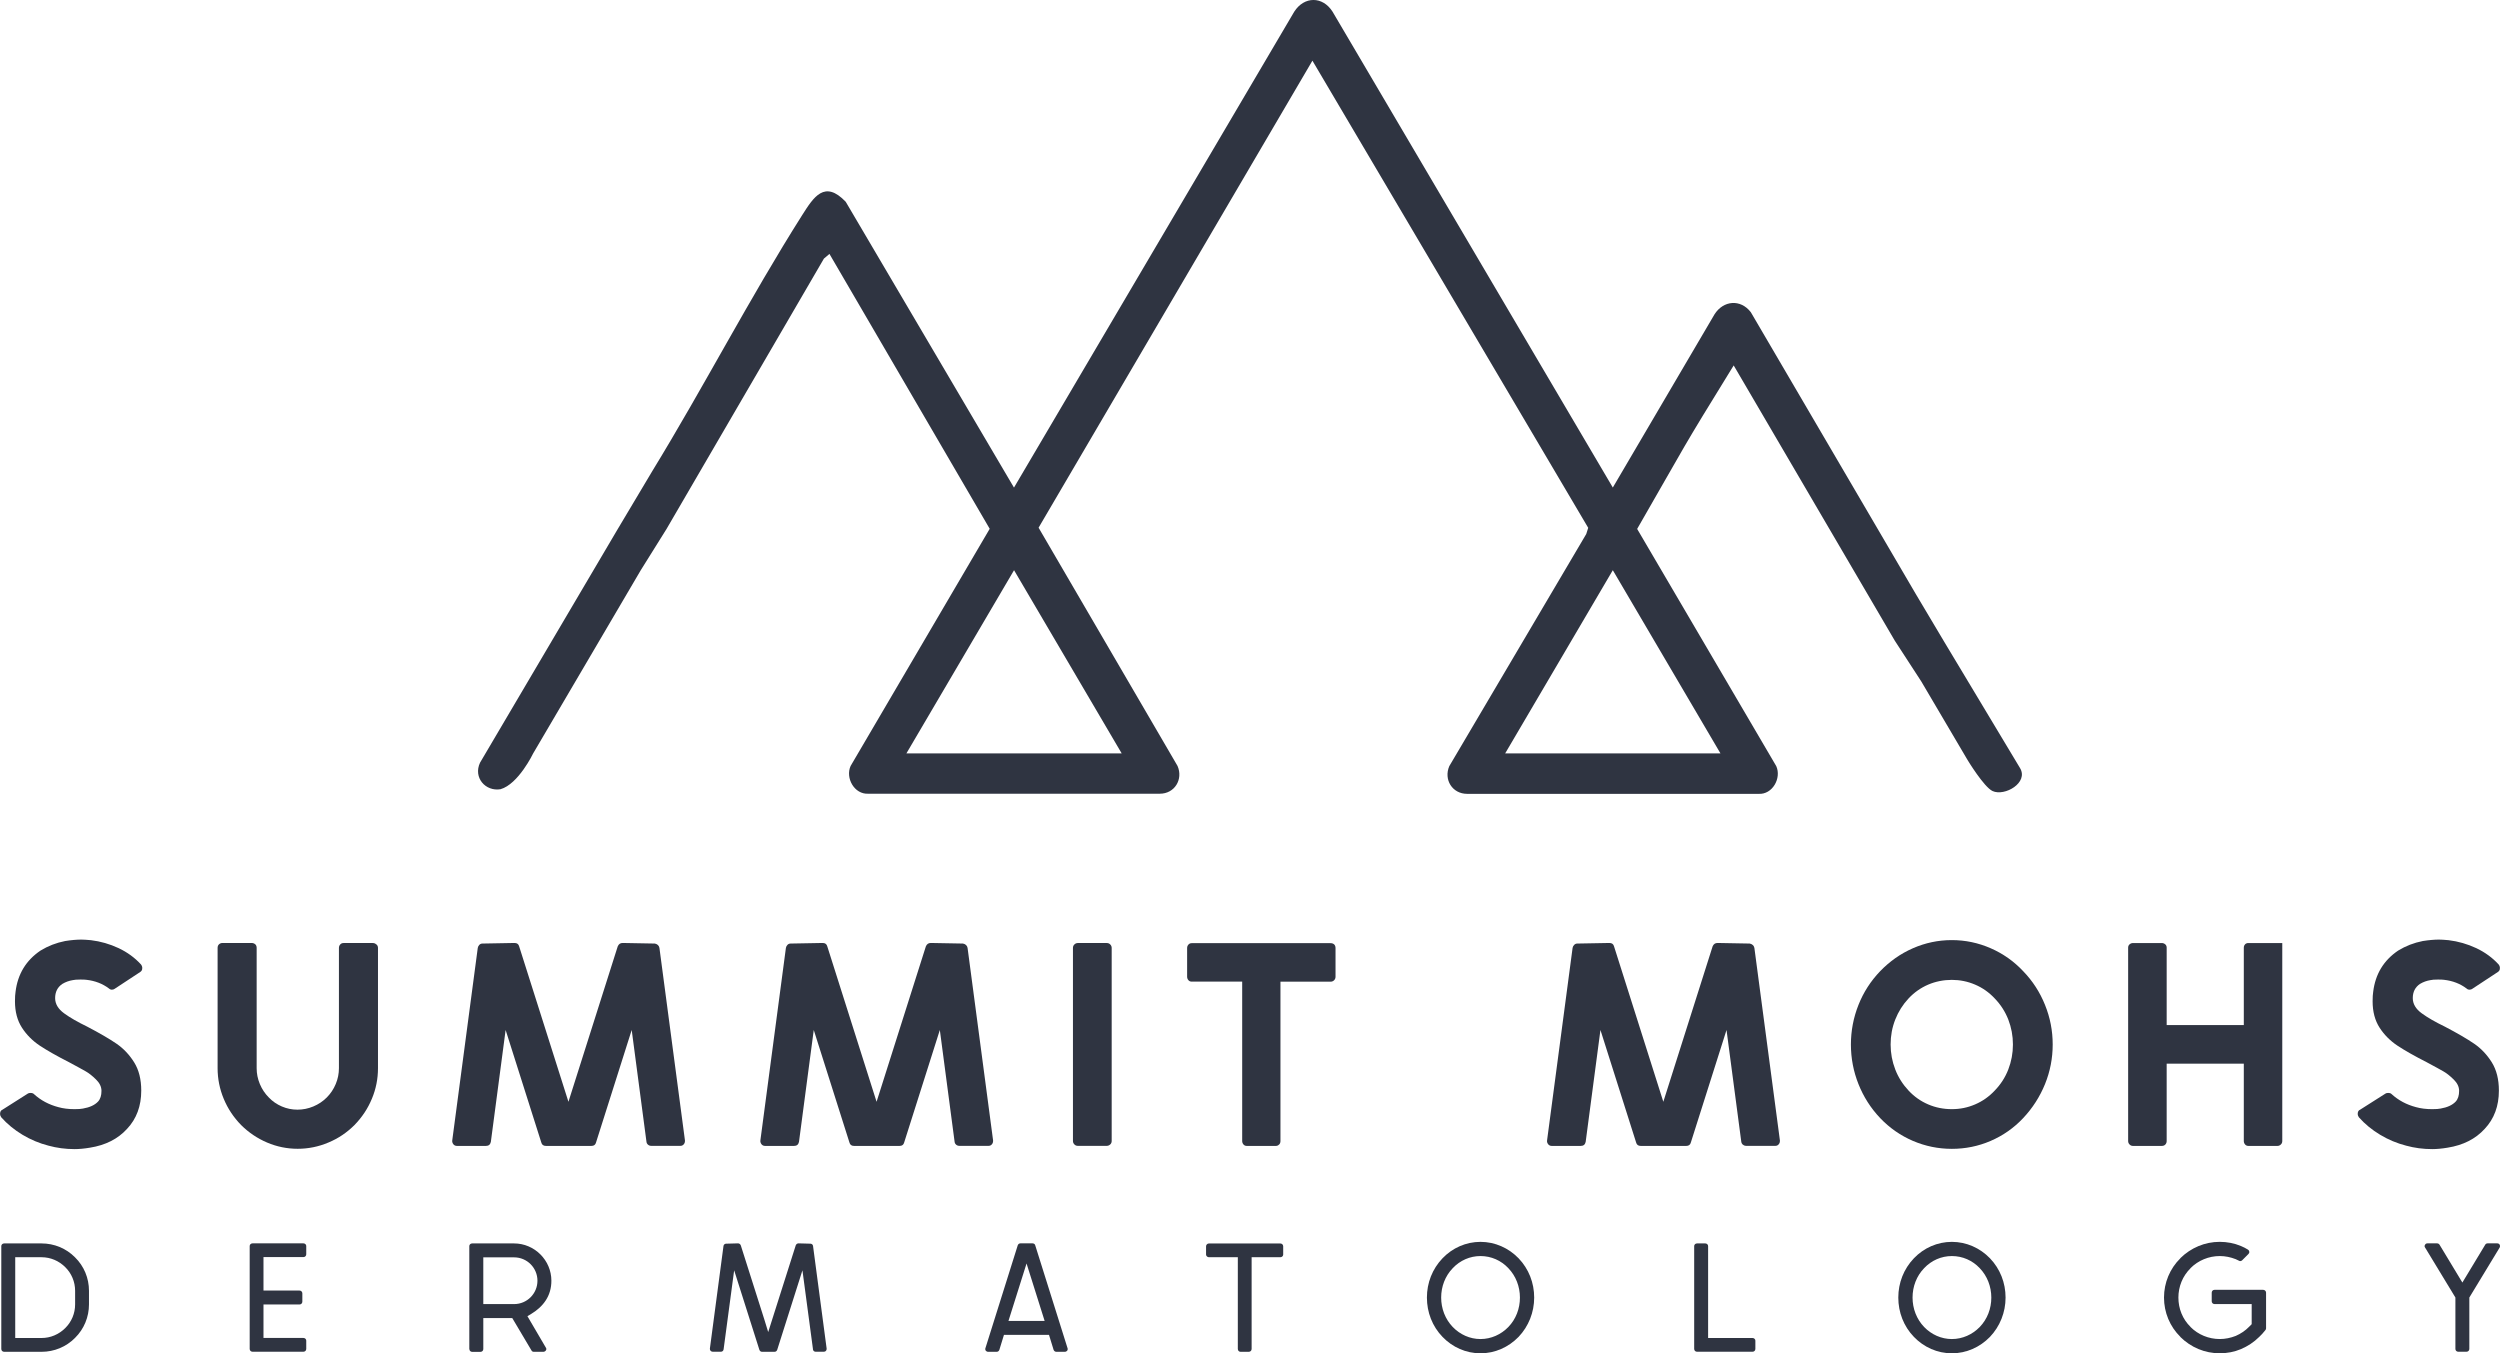 <?xml version="1.0" encoding="UTF-8"?>
<svg id="Layer_1" data-name="Layer 1" xmlns="http://www.w3.org/2000/svg" viewBox="0 0 384.08 207.91">
  <defs>
    <style>
      .cls-1 {
        fill: #2f3441;
      }
    </style>
  </defs>
  <g>
    <path class="cls-1" d="M.63,191.03h5.76c1.93,0,3.78.76,5.14,2.14,1.38,1.36,2.14,3.19,2.14,5.14v2.09c0,1.93-.76,3.78-2.14,5.14-1.36,1.38-3.21,2.14-5.14,2.14H.63c-.24,0-.43-.19-.43-.43v-15.82c0-.21.19-.4.43-.4ZM2.34,193.14v12.42h4.04c1.38,0,2.66-.55,3.64-1.52s1.52-2.26,1.52-3.64v-2.09c0-1.38-.55-2.69-1.52-3.64-.98-.97-2.26-1.52-3.64-1.52H2.34Z"/>
    <path class="cls-1" d="M47.05,205.96v1.28c0,.24-.19.43-.43.43h-7.83c-.24,0-.43-.19-.43-.43v-15.82c0-.21.19-.4.43-.4h7.83c.24,0,.43.19.43.4v1.28c0,.24-.19.43-.43.43h-6.14v5.14h5.54c.24,0,.43.19.43.43v1.28c0,.24-.19.43-.43.43h-5.54v5.14h6.14c.24,0,.43.19.43.4Z"/>
    <path class="cls-1" d="M72.1,207.25v-15.82c0-.21.19-.4.43-.4h6.45c3.14,0,5.73,2.59,5.73,5.73,0,2.31-1.21,3.97-3.16,5.14l-.52.31,2.83,4.83c.1.14.1.29,0,.43-.07.12-.24.21-.38.21h-1.47c-.17,0-.29-.07-.36-.21l-2.95-4.97h-4.45v4.76c0,.24-.19.43-.43.43h-1.28c-.24,0-.43-.19-.43-.43ZM78.98,200.35c2,0,3.59-1.62,3.59-3.59s-1.59-3.59-3.59-3.59h-4.73v7.18h4.73Z"/>
    <path class="cls-1" d="M124.9,207.29l-1.62-12.13-3.88,12.23c-.07.17-.21.29-.4.29h-1.93c-.19,0-.33-.12-.4-.29l-3.88-12.23-1.62,12.13c-.02.21-.19.38-.4.38h-1.28c-.12,0-.24-.05-.31-.14-.1-.1-.12-.21-.12-.33l2.09-15.77c.02-.21.21-.36.4-.36l1.83-.05c.19,0,.36.12.43.31l3.64,11.46.57,1.86.59-1.86,3.64-11.46c.07-.19.24-.31.43-.31l1.83.05c.19,0,.38.14.4.36l2.09,15.77c0,.12-.02.24-.12.33-.07.1-.19.14-.31.14h-1.28c-.21,0-.38-.17-.4-.38Z"/>
    <path class="cls-1" d="M161.87,207.39l-.71-2.31h-6.92l-.71,2.31c-.07.17-.21.29-.4.29h-1.33c-.14,0-.26-.07-.36-.17-.07-.12-.1-.26-.05-.38l4.97-15.82c.07-.17.21-.29.4-.29h1.88c.19,0,.36.12.4.29l4.97,15.82c.05.12.02.26-.05.38-.1.09-.21.17-.36.17h-1.33c-.17,0-.33-.12-.4-.29ZM160.49,202.94l-2.78-8.83-2.78,8.83h5.57Z"/>
    <path class="cls-1" d="M191.85,207.68h-1.28c-.21,0-.4-.19-.4-.43v-14.1h-4.45c-.21,0-.43-.19-.43-.4v-1.28c0-.24.21-.43.43-.43h10.99c.24,0,.43.19.43.43v1.28c0,.21-.19.4-.43.4h-4.42v14.1c0,.24-.19.43-.43.43Z"/>
    <path class="cls-1" d="M233.3,193.31c1.57,1.64,2.4,3.78,2.4,6.04s-.86,4.42-2.4,6.04c-1.55,1.59-3.62,2.52-5.85,2.52s-4.3-.93-5.83-2.52c-1.57-1.62-2.4-3.78-2.4-6.04s.83-4.4,2.4-6.04c1.52-1.59,3.61-2.52,5.83-2.52s4.31.93,5.85,2.52ZM227.45,192.97c-1.62,0-3.14.67-4.26,1.86-1.17,1.21-1.78,2.83-1.78,4.52s.62,3.31,1.78,4.52c1.12,1.16,2.64,1.85,4.26,1.85s3.16-.69,4.28-1.85c1.17-1.21,1.78-2.83,1.78-4.52s-.62-3.31-1.78-4.52c-1.12-1.19-2.64-1.86-4.28-1.86Z"/>
    <path class="cls-1" d="M260.28,207.25v-15.82c0-.21.19-.4.43-.4h1.28c.24,0,.43.19.43.4v14.13h6.83c.24,0,.43.19.43.4v1.28c0,.24-.19.43-.43.43h-8.54c-.24,0-.43-.19-.43-.43Z"/>
    <path class="cls-1" d="M305.72,193.31c1.57,1.64,2.4,3.78,2.4,6.04s-.86,4.42-2.4,6.04c-1.55,1.59-3.62,2.52-5.85,2.52s-4.3-.93-5.83-2.52c-1.57-1.62-2.4-3.78-2.4-6.04s.83-4.4,2.4-6.04c1.52-1.59,3.61-2.52,5.83-2.52s4.31.93,5.85,2.52ZM299.87,192.97c-1.62,0-3.14.67-4.26,1.86-1.17,1.21-1.78,2.83-1.78,4.52s.62,3.31,1.78,4.52c1.12,1.16,2.64,1.85,4.26,1.85s3.16-.69,4.28-1.85c1.17-1.21,1.78-2.83,1.78-4.52s-.62-3.31-1.78-4.52c-1.12-1.19-2.64-1.86-4.28-1.86Z"/>
    <path class="cls-1" d="M343.98,193.69c-.17-.07-.33-.17-.5-.24-.79-.31-1.62-.48-2.45-.48-1.69,0-3.31.67-4.5,1.86v.02c-1.21,1.19-1.86,2.81-1.86,4.5s.64,3.31,1.86,4.5v.02c1.19,1.19,2.81,1.85,4.5,1.85.83,0,1.66-.17,2.45-.48.76-.33,1.48-.81,2.05-1.4l.4-.4v-3.09h-5.71c-.24,0-.43-.19-.43-.43v-1.33c0-.24.19-.43.43-.43h7.47c.24,0,.45.19.45.43v5.49c0,.12-.05.21-.12.29-.21.29-.74.86-.93,1.02-.81.81-1.76,1.43-2.81,1.88-1.02.43-2.14.64-3.26.64-2.28,0-4.42-.9-6.04-2.5v-.02c-1.62-1.59-2.52-3.76-2.52-6.04s.9-4.45,2.52-6.04v-.02c1.62-1.59,3.76-2.5,6.04-2.5,1.12,0,2.24.21,3.26.64.38.17.74.33,1.07.55.12.07.19.17.21.31.02.14-.02.26-.12.36l-.97.97c-.14.14-.33.17-.5.07Z"/>
    <path class="cls-1" d="M374.78,191.21l3.52,5.83,3.52-5.83c.07-.12.21-.19.36-.19h1.47c.17,0,.31.07.38.21.07.14.07.29,0,.43l-4.66,7.68v7.9c0,.24-.19.43-.43.43h-1.28c-.24,0-.43-.19-.43-.43v-7.9l-4.66-7.68c-.1-.14-.1-.29,0-.43.07-.14.21-.21.36-.21h1.47c.17,0,.29.07.38.19Z"/>
  </g>
  <g>
    <path class="cls-1" d="M17.24,152.05c-.21,0-.37-.06-.49-.18-.98-.74-2.14-1.19-3.47-1.34-.21-.03-.52-.04-.94-.04-.53,0-.92.03-1.16.09-.56.09-1.1.28-1.6.58-.74.5-1.11,1.23-1.11,2.18,0,.89.46,1.67,1.38,2.34.92.67,2.09,1.34,3.52,2.03,1.93,1.01,3.44,1.89,4.52,2.63,1.08.74,1.99,1.7,2.72,2.87.73,1.17,1.09,2.62,1.09,4.34,0,2.38-.73,4.34-2.18,5.88-1.4,1.54-3.3,2.51-5.7,2.89-.89.15-1.68.22-2.36.22-1.4,0-2.73-.18-4.01-.53-1.4-.36-2.72-.91-3.99-1.67-1.26-.76-2.35-1.65-3.27-2.69-.12-.18-.18-.34-.18-.49,0-.36.12-.58.36-.67l3.92-2.49c.09-.06.22-.09.4-.09.24,0,.42.06.53.18,1.04.95,2.29,1.62,3.74,2,.74.21,1.57.31,2.49.31.59,0,1.02-.03,1.29-.09,1.04-.18,1.81-.53,2.32-1.07.36-.39.53-.94.53-1.65,0-.62-.28-1.21-.85-1.76-.56-.55-1.08-.96-1.54-1.22-.46-.27-1.33-.74-2.61-1.43-1.87-.95-3.36-1.8-4.48-2.54-1.11-.74-2.03-1.66-2.74-2.76-.71-1.1-1.07-2.45-1.07-4.05,0-.62.03-1.11.09-1.47.33-2.7,1.6-4.81,3.83-6.32,1.16-.71,2.42-1.2,3.79-1.47.95-.15,1.78-.22,2.49-.22.33,0,.82.03,1.47.09,1.48.18,2.9.59,4.25,1.22,1.35.64,2.5,1.48,3.45,2.52.15.21.21.42.18.62,0,.21-.1.39-.31.53l-3.92,2.58c-.12.09-.25.13-.4.13Z"/>
    <path class="cls-1" d="M57.85,145.1c.15.15.22.33.22.53v18.48c0,1.63-.31,3.2-.94,4.7-.62,1.5-1.51,2.84-2.67,4.03-1.16,1.16-2.49,2.06-4.01,2.69-1.51.64-3.09.96-4.72.96s-3.2-.32-4.7-.96c-1.5-.64-2.83-1.54-3.99-2.69-1.16-1.19-2.05-2.53-2.67-4.03-.62-1.5-.94-3.06-.94-4.7v-18.48c0-.24.07-.42.22-.56.15-.13.33-.2.53-.2h4.45c.24,0,.43.07.58.2.15.13.22.32.22.56v18.48c0,.83.16,1.64.49,2.43.33.79.79,1.48,1.38,2.07.56.59,1.23,1.05,2,1.38.77.33,1.57.49,2.4.49s1.64-.16,2.43-.49c.79-.33,1.48-.79,2.07-1.38s1.05-1.28,1.38-2.07c.33-.79.49-1.6.49-2.43v-18.48c0-.21.07-.39.2-.53.13-.15.3-.22.51-.22h4.5c.21,0,.39.07.53.22Z"/>
    <path class="cls-1" d="M99.56,175.88c-.13-.12-.22-.27-.24-.45l-2.27-17.19-5.48,17.28c-.09.36-.33.53-.71.53h-6.99c-.39,0-.62-.18-.71-.53l-5.48-17.28-2.27,17.19c-.09.42-.34.62-.76.62h-4.45c-.24,0-.42-.09-.56-.27-.13-.18-.19-.37-.16-.58l3.92-29.57c.03-.18.11-.33.24-.47.13-.13.29-.2.47-.2l4.94-.09c.39,0,.62.18.71.53l7.57,23.87,7.57-23.87c.15-.36.4-.53.76-.53l4.94.09c.18.03.33.1.47.22.13.12.21.27.24.45l3.92,29.57v.09c0,.21-.07.39-.2.53-.13.15-.3.22-.51.22h-4.45c-.21,0-.38-.06-.51-.18Z"/>
    <path class="cls-1" d="M146.9,175.88c-.13-.12-.22-.27-.24-.45l-2.27-17.19-5.48,17.28c-.09.36-.33.53-.71.53h-6.99c-.39,0-.62-.18-.71-.53l-5.48-17.28-2.27,17.19c-.09.42-.34.62-.76.62h-4.45c-.24,0-.42-.09-.56-.27-.13-.18-.19-.37-.16-.58l3.92-29.57c.03-.18.11-.33.24-.47.13-.13.29-.2.47-.2l4.94-.09c.39,0,.62.18.71.53l7.57,23.87,7.57-23.87c.15-.36.4-.53.76-.53l4.94.09c.18.03.33.1.47.22.13.12.21.27.24.45l3.92,29.57v.09c0,.21-.07.39-.2.53-.13.15-.3.22-.51.22h-4.45c-.21,0-.38-.06-.51-.18Z"/>
    <path class="cls-1" d="M170.57,145.1c.15.15.22.33.22.53v29.66c0,.21-.07.39-.22.53s-.33.22-.53.22h-4.45c-.21,0-.39-.07-.53-.22-.15-.15-.22-.33-.22-.53v-29.66c0-.21.07-.39.22-.53.15-.15.33-.22.53-.22h4.45c.21,0,.39.07.53.22Z"/>
    <path class="cls-1" d="M196.51,175.83c-.13.15-.3.22-.51.22h-4.45c-.21,0-.38-.07-.51-.22-.13-.15-.2-.33-.2-.53v-24.49h-7.75c-.21,0-.38-.07-.51-.22-.13-.15-.2-.33-.2-.53v-4.41c0-.21.07-.39.2-.53.13-.15.3-.22.51-.22h21.33c.24,0,.42.07.56.2.13.13.2.32.2.56v4.41c0,.21-.08.39-.22.53-.15.15-.33.22-.54.22h-7.7v24.49c0,.21-.07.39-.2.53Z"/>
    <path class="cls-1" d="M267.77,175.88c-.13-.12-.22-.27-.25-.45l-2.27-17.19-5.48,17.28c-.09.36-.33.53-.71.53h-6.99c-.39,0-.62-.18-.71-.53l-5.48-17.28-2.27,17.19c-.09.42-.34.62-.76.62h-4.45c-.24,0-.42-.09-.56-.27s-.19-.37-.16-.58l3.92-29.57c.03-.18.11-.33.25-.47s.29-.2.47-.2l4.94-.09c.39,0,.62.18.71.53l7.57,23.87,7.57-23.87c.15-.36.4-.53.76-.53l4.94.09c.18.03.33.1.47.22s.21.27.25.45l3.92,29.57v.09c0,.21-.07.39-.2.53-.13.15-.3.22-.51.22h-4.45c-.21,0-.38-.06-.51-.18Z"/>
    <path class="cls-1" d="M305.83,145.68c1.9.83,3.56,2,4.99,3.52,1.46,1.51,2.58,3.24,3.36,5.19.79,1.95,1.18,3.97,1.18,6.08s-.39,4.13-1.18,6.08c-.79,1.94-1.91,3.69-3.36,5.23-1.42,1.51-3.09,2.68-4.99,3.5-1.9.82-3.89,1.22-5.97,1.22s-4.07-.41-5.97-1.22c-1.9-.82-3.58-1.98-5.03-3.5-1.46-1.54-2.57-3.29-3.34-5.23-.77-1.94-1.16-3.97-1.16-6.08s.39-4.13,1.16-6.08c.77-1.94,1.88-3.67,3.34-5.19,1.46-1.51,3.13-2.69,5.03-3.52,1.9-.83,3.89-1.25,5.97-1.25s4.07.42,5.97,1.25ZM303.44,151.27c-1.14-.49-2.34-.73-3.58-.73s-2.49.24-3.63.73c-1.14.49-2.15,1.2-3.01,2.12-.89.95-1.57,2.03-2.05,3.25-.48,1.22-.71,2.49-.71,3.83s.24,2.61.71,3.83c.47,1.22,1.16,2.3,2.05,3.25.86.92,1.86,1.63,3.01,2.12,1.14.49,2.35.73,3.63.73s2.44-.24,3.58-.73c1.14-.49,2.14-1.19,3.01-2.12.92-.95,1.62-2.03,2.09-3.25.47-1.22.71-2.49.71-3.83s-.24-2.61-.71-3.83c-.48-1.22-1.17-2.3-2.09-3.25-.86-.92-1.86-1.63-3.01-2.12Z"/>
    <path class="cls-1" d="M344.91,145.08c.13-.13.3-.2.51-.2h5.21v30.42c0,.21-.07.39-.22.53-.15.15-.33.22-.53.22h-4.45c-.21,0-.38-.07-.51-.22-.13-.15-.2-.33-.2-.53v-11.89h-11.85v11.89c0,.21-.07.39-.2.53-.13.15-.32.22-.56.22h-4.41c-.21,0-.39-.07-.53-.22-.15-.15-.22-.33-.22-.53v-29.71c0-.21.07-.38.22-.51.15-.13.33-.2.53-.2h4.41c.21,0,.39.07.54.2.15.13.22.3.22.51v11.89h11.85v-11.89c0-.21.07-.38.2-.51Z"/>
    <path class="cls-1" d="M379.44,152.05c-.21,0-.37-.06-.49-.18-.98-.74-2.14-1.19-3.47-1.34-.21-.03-.52-.04-.93-.04-.54,0-.92.03-1.16.09-.56.09-1.1.28-1.6.58-.74.5-1.11,1.23-1.11,2.18,0,.89.46,1.67,1.38,2.34.92.67,2.09,1.34,3.52,2.03,1.93,1.01,3.44,1.89,4.52,2.63,1.08.74,1.99,1.7,2.72,2.87.73,1.17,1.09,2.62,1.09,4.34,0,2.38-.73,4.34-2.18,5.88-1.4,1.54-3.3,2.51-5.7,2.89-.89.15-1.68.22-2.36.22-1.4,0-2.73-.18-4.01-.53-1.4-.36-2.72-.91-3.99-1.67-1.26-.76-2.35-1.65-3.27-2.69-.12-.18-.18-.34-.18-.49,0-.36.12-.58.36-.67l3.92-2.49c.09-.06.22-.09.4-.09.24,0,.42.06.53.18,1.04.95,2.29,1.62,3.74,2,.74.21,1.57.31,2.49.31.59,0,1.02-.03,1.29-.09,1.04-.18,1.81-.53,2.32-1.07.36-.39.53-.94.53-1.65,0-.62-.28-1.21-.85-1.76-.56-.55-1.08-.96-1.54-1.22-.46-.27-1.33-.74-2.61-1.43-1.87-.95-3.36-1.8-4.48-2.54-1.11-.74-2.03-1.66-2.74-2.76-.71-1.1-1.07-2.45-1.07-4.05,0-.62.03-1.11.09-1.47.33-2.7,1.6-4.81,3.83-6.32,1.16-.71,2.42-1.2,3.79-1.47.95-.15,1.78-.22,2.49-.22.33,0,.82.03,1.47.09,1.48.18,2.9.59,4.25,1.22,1.35.64,2.5,1.48,3.45,2.52.15.21.21.42.18.62,0,.21-.1.39-.31.53l-3.92,2.58c-.12.09-.25.13-.4.13Z"/>
  </g>
  <path class="cls-1" d="M172.33,115.75l-16.54-28.15-16.54,28.15h33.08ZM264.32,115.75l-16.54-28.15-16.54,28.15h33.08ZM291.06,98.36l-24.71-42.22c-8.56,13.88-6.68,10.97-14.83,25.12l21.37,36.44c.83,1.83-.57,4.4-2.73,4.26h-44.76c-2.29,0-3.63-2.2-2.74-4.26l21.04-35.66.3-.95L201.63,9.32l-42.07,71.75,21.35,36.61c.89,2.06-.45,4.27-2.74,4.26h-44.76c-2.16.13-3.56-2.43-2.73-4.26l21.37-36.44-24.62-42.23-.85.72-24.17,41.52-3.96,6.34-16.54,28.16s-2.26,4.72-5.02,5.5c-2.29.38-4.22-1.78-3.14-4.08l21.03-35.68s5.11-8.6,5.46-9.16c7.88-12.88,14.94-26.56,23-39.28,1.78-2.8,3.44-5.45,6.69-2.05l25.85,43.91L198.84,1.79c1.53-2.38,4.35-2.4,5.88,0l43.06,73.11,15.63-26.62c1.36-2.13,3.99-2.37,5.57-.32l25.3,43.22,4.41,7.41,11.64,19.39c1.38,2.26-2.35,4.41-4.21,3.55-1.33-.62-3.84-4.77-3.84-4.77l-7.11-12.07-4.12-6.34Z"/>
</svg>
